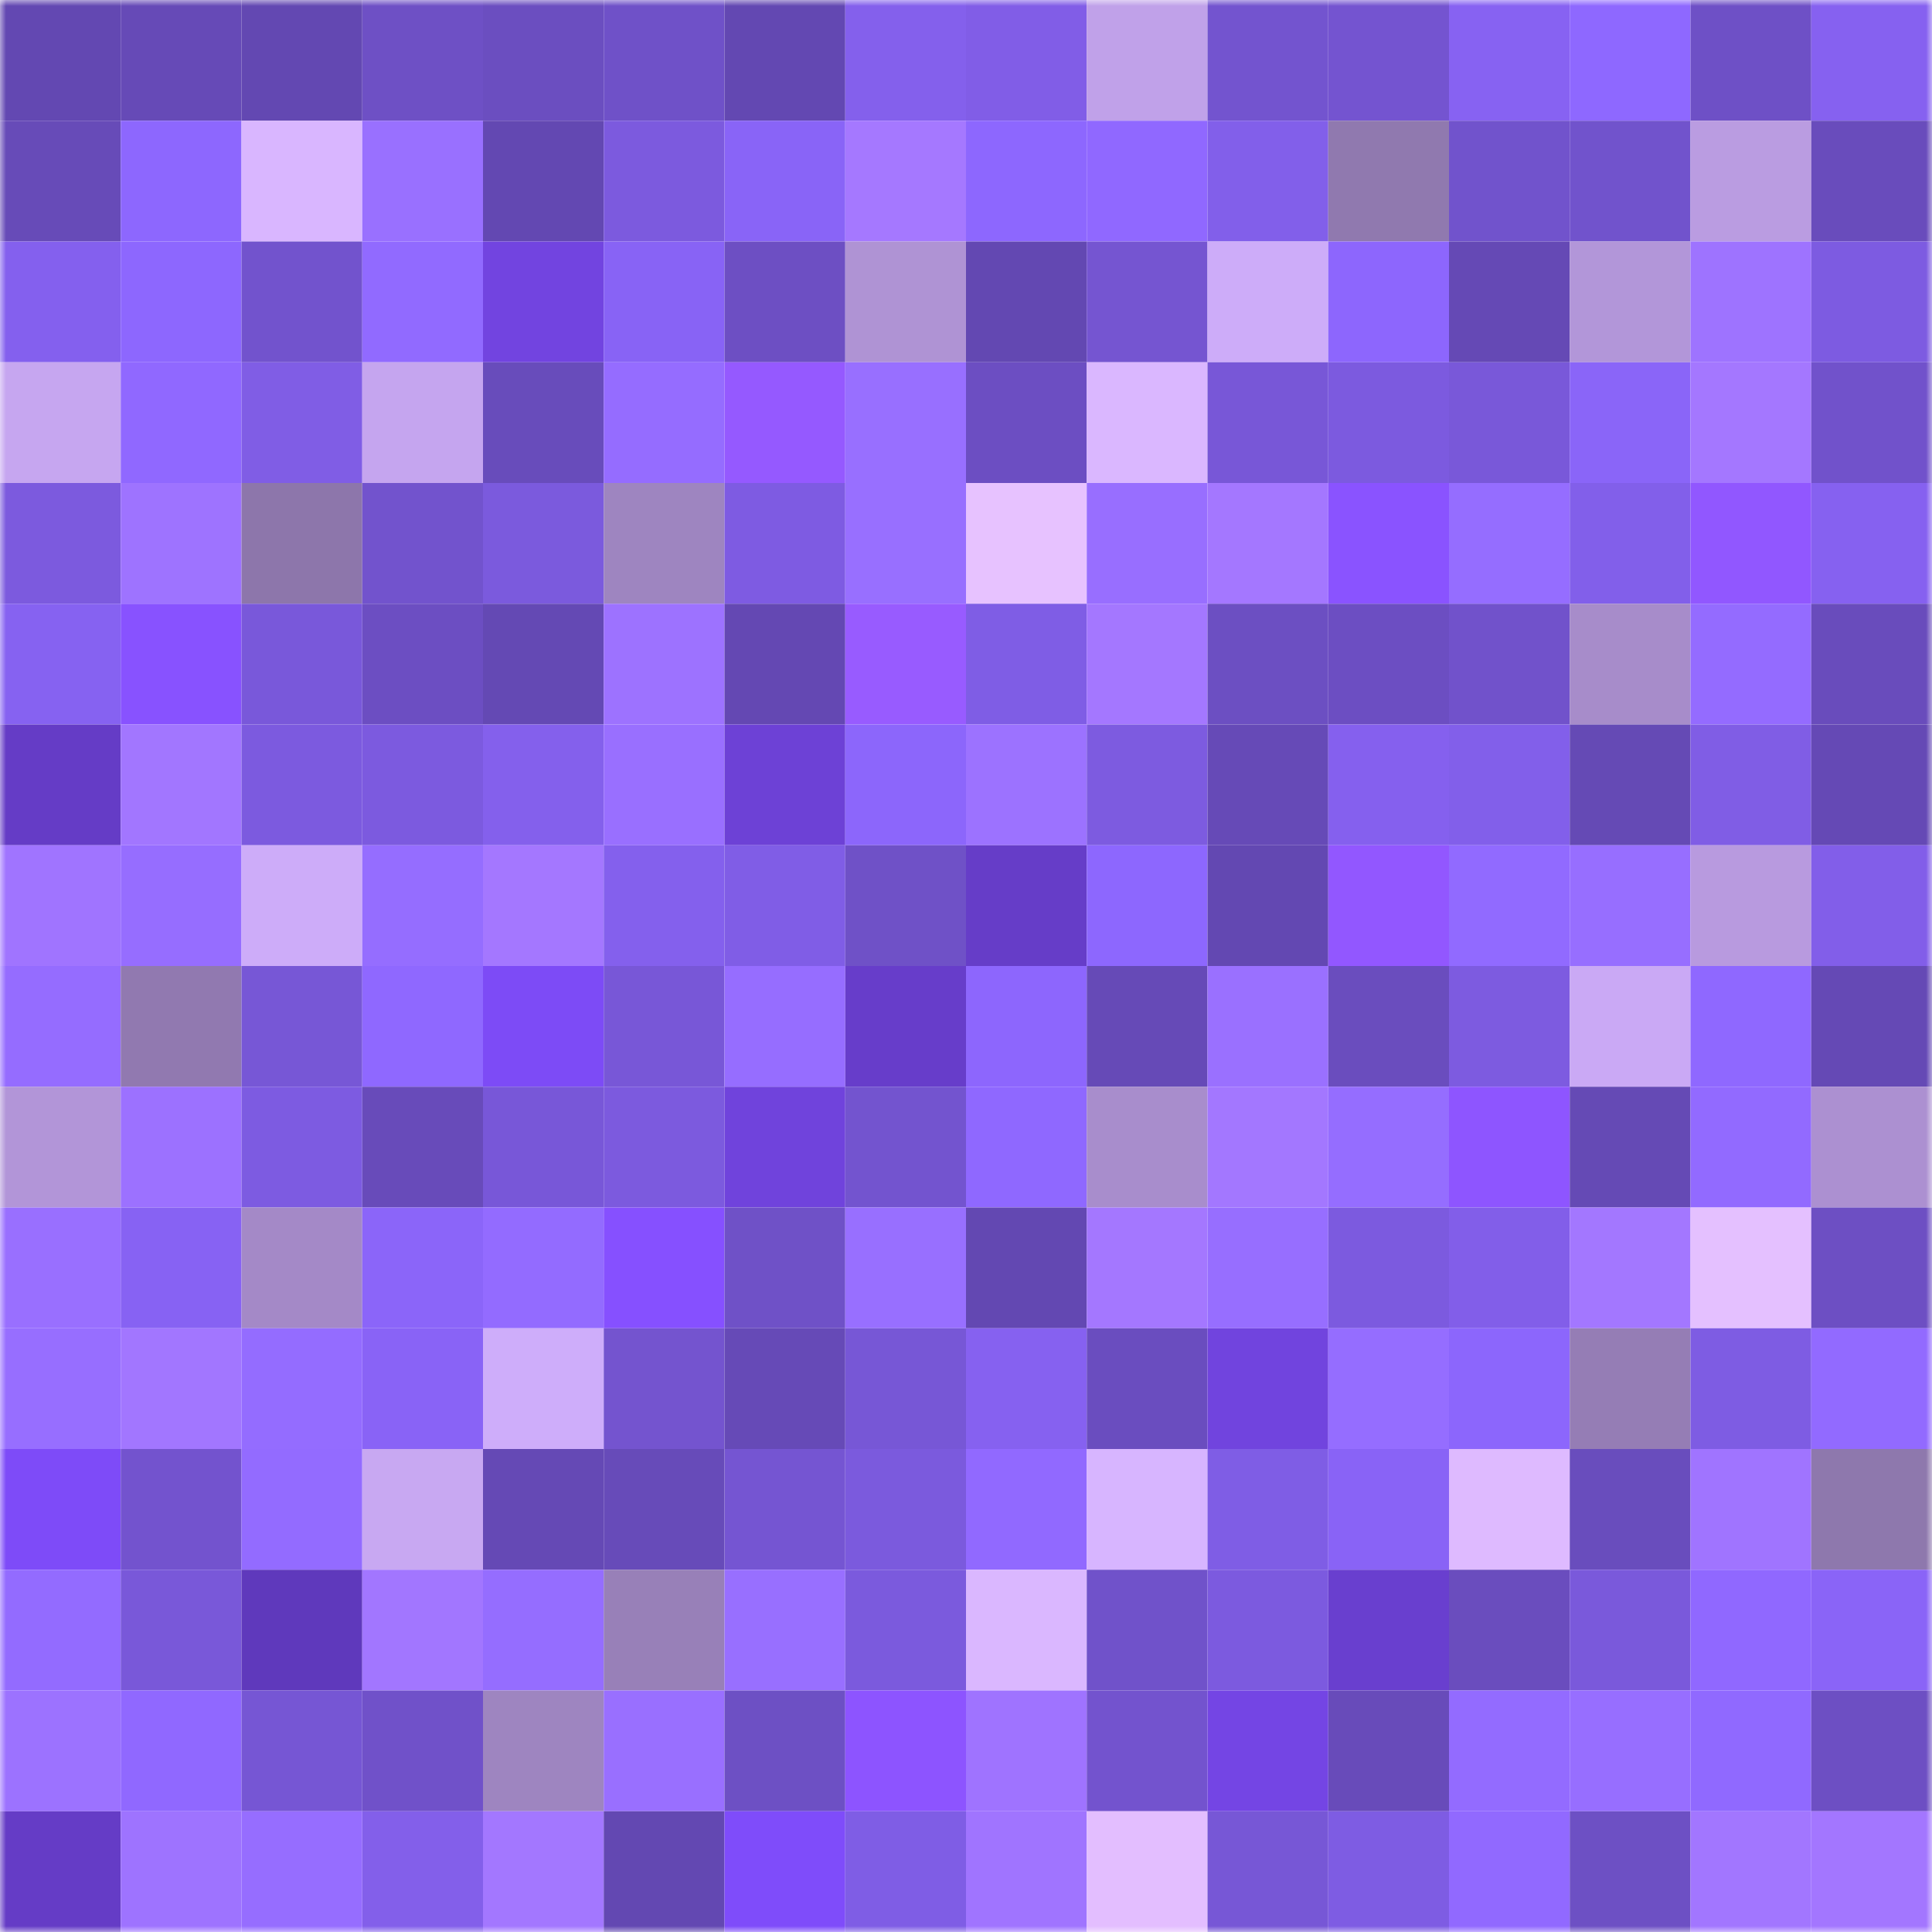 <svg viewBox="0 0 160 160" fill="none" role="img" xmlns="http://www.w3.org/2000/svg" width="240" height="240" name="linea%2Cdrpryze.linea.eth"><mask id="369426687" mask-type="alpha" maskUnits="userSpaceOnUse" x="0" y="0" width="160" height="160"><rect width="160" height="160" fill="#FFFFFF"></rect></mask><g mask="url(#369426687)"><rect x="0" y="0" width="10" height="10" fill="#6348b2"></rect><rect x="10" y="0" width="10" height="10" fill="#664ab7"></rect><rect x="20" y="0" width="10" height="10" fill="#6348b2"></rect><rect x="30" y="0" width="10" height="10" fill="#6e50c5"></rect><rect x="40" y="0" width="10" height="10" fill="#6b4ec0"></rect><rect x="50" y="0" width="10" height="10" fill="#6f51c8"></rect><rect x="60" y="0" width="10" height="10" fill="#6348b2"></rect><rect x="70" y="0" width="10" height="10" fill="#8460ec"></rect><rect x="80" y="0" width="10" height="10" fill="#815de7"></rect><rect x="90" y="0" width="10" height="10" fill="#c0a1e9"></rect><rect x="100" y="0" width="10" height="10" fill="#7354cf"></rect><rect x="110" y="0" width="10" height="10" fill="#7454d0"></rect><rect x="120" y="0" width="10" height="10" fill="#8762f2"></rect><rect x="130" y="0" width="10" height="10" fill="#8e68ff"></rect><rect x="140" y="0" width="10" height="10" fill="#6e50c6"></rect><rect x="150" y="0" width="10" height="10" fill="#8661f0"></rect><rect x="0" y="10" width="10" height="10" fill="#674bb8"></rect><rect x="10" y="10" width="10" height="10" fill="#8d67fe"></rect><rect x="20" y="10" width="10" height="10" fill="#d9b6ff"></rect><rect x="30" y="10" width="10" height="10" fill="#9970ff"></rect><rect x="40" y="10" width="10" height="10" fill="#6348b2"></rect><rect x="50" y="10" width="10" height="10" fill="#7c5ade"></rect><rect x="60" y="10" width="10" height="10" fill="#8964f7"></rect><rect x="70" y="10" width="10" height="10" fill="#a578ff"></rect><rect x="80" y="10" width="10" height="10" fill="#8d67fe"></rect><rect x="90" y="10" width="10" height="10" fill="#9068ff"></rect><rect x="100" y="10" width="10" height="10" fill="#825fea"></rect><rect x="110" y="10" width="10" height="10" fill="#9079af"></rect><rect x="120" y="10" width="10" height="10" fill="#7153cc"></rect><rect x="130" y="10" width="10" height="10" fill="#7153cc"></rect><rect x="140" y="10" width="10" height="10" fill="#ba9ce1"></rect><rect x="150" y="10" width="10" height="10" fill="#694cbc"></rect><rect x="0" y="20" width="10" height="10" fill="#8460ee"></rect><rect x="10" y="20" width="10" height="10" fill="#8d67fe"></rect><rect x="20" y="20" width="10" height="10" fill="#7253cd"></rect><rect x="30" y="20" width="10" height="10" fill="#916aff"></rect><rect x="40" y="20" width="10" height="10" fill="#7244e0"></rect><rect x="50" y="20" width="10" height="10" fill="#8863f5"></rect><rect x="60" y="20" width="10" height="10" fill="#6d4fc3"></rect><rect x="70" y="20" width="10" height="10" fill="#af93d4"></rect><rect x="80" y="20" width="10" height="10" fill="#6348b2"></rect><rect x="90" y="20" width="10" height="10" fill="#7555d1"></rect><rect x="100" y="20" width="10" height="10" fill="#cdacf9"></rect><rect x="110" y="20" width="10" height="10" fill="#8d66fd"></rect><rect x="120" y="20" width="10" height="10" fill="#6549b5"></rect><rect x="130" y="20" width="10" height="10" fill="#b296d9"></rect><rect x="140" y="20" width="10" height="10" fill="#9e73ff"></rect><rect x="150" y="20" width="10" height="10" fill="#7d5be1"></rect><rect x="0" y="30" width="10" height="10" fill="#c6a6f0"></rect><rect x="10" y="30" width="10" height="10" fill="#9068ff"></rect><rect x="20" y="30" width="10" height="10" fill="#805de5"></rect><rect x="30" y="30" width="10" height="10" fill="#c5a5ef"></rect><rect x="40" y="30" width="10" height="10" fill="#684cbb"></rect><rect x="50" y="30" width="10" height="10" fill="#956cff"></rect><rect x="60" y="30" width="10" height="10" fill="#9559ff"></rect><rect x="70" y="30" width="10" height="10" fill="#986fff"></rect><rect x="80" y="30" width="10" height="10" fill="#6c4ec2"></rect><rect x="90" y="30" width="10" height="10" fill="#dab7ff"></rect><rect x="100" y="30" width="10" height="10" fill="#7857d7"></rect><rect x="110" y="30" width="10" height="10" fill="#7c5adf"></rect><rect x="120" y="30" width="10" height="10" fill="#7958d9"></rect><rect x="130" y="30" width="10" height="10" fill="#8a65f8"></rect><rect x="140" y="30" width="10" height="10" fill="#a477ff"></rect><rect x="150" y="30" width="10" height="10" fill="#7152cb"></rect><rect x="0" y="40" width="10" height="10" fill="#7c5ade"></rect><rect x="10" y="40" width="10" height="10" fill="#9e73ff"></rect><rect x="20" y="40" width="10" height="10" fill="#8d76ab"></rect><rect x="30" y="40" width="10" height="10" fill="#7253cd"></rect><rect x="40" y="40" width="10" height="10" fill="#7b5add"></rect><rect x="50" y="40" width="10" height="10" fill="#9e85c0"></rect><rect x="60" y="40" width="10" height="10" fill="#7e5be2"></rect><rect x="70" y="40" width="10" height="10" fill="#986fff"></rect><rect x="80" y="40" width="10" height="10" fill="#e7c2ff"></rect><rect x="90" y="40" width="10" height="10" fill="#986eff"></rect><rect x="100" y="40" width="10" height="10" fill="#a477ff"></rect><rect x="110" y="40" width="10" height="10" fill="#8a53ff"></rect><rect x="120" y="40" width="10" height="10" fill="#956dff"></rect><rect x="130" y="40" width="10" height="10" fill="#825fea"></rect><rect x="140" y="40" width="10" height="10" fill="#9157ff"></rect><rect x="150" y="40" width="10" height="10" fill="#8661f0"></rect><rect x="0" y="50" width="10" height="10" fill="#8662f1"></rect><rect x="10" y="50" width="10" height="10" fill="#8852ff"></rect><rect x="20" y="50" width="10" height="10" fill="#7958da"></rect><rect x="30" y="50" width="10" height="10" fill="#6c4ec2"></rect><rect x="40" y="50" width="10" height="10" fill="#6449b4"></rect><rect x="50" y="50" width="10" height="10" fill="#9d72ff"></rect><rect x="60" y="50" width="10" height="10" fill="#6448b3"></rect><rect x="70" y="50" width="10" height="10" fill="#985bff"></rect><rect x="80" y="50" width="10" height="10" fill="#7f5de5"></rect><rect x="90" y="50" width="10" height="10" fill="#a477ff"></rect><rect x="100" y="50" width="10" height="10" fill="#6c4fc2"></rect><rect x="110" y="50" width="10" height="10" fill="#6c4ec2"></rect><rect x="120" y="50" width="10" height="10" fill="#7152cb"></rect><rect x="130" y="50" width="10" height="10" fill="#a78cca"></rect><rect x="140" y="50" width="10" height="10" fill="#946bff"></rect><rect x="150" y="50" width="10" height="10" fill="#694cbc"></rect><rect x="0" y="60" width="10" height="10" fill="#653cc6"></rect><rect x="10" y="60" width="10" height="10" fill="#a276ff"></rect><rect x="20" y="60" width="10" height="10" fill="#7c5adf"></rect><rect x="30" y="60" width="10" height="10" fill="#7c5adf"></rect><rect x="40" y="60" width="10" height="10" fill="#8460ec"></rect><rect x="50" y="60" width="10" height="10" fill="#996fff"></rect><rect x="60" y="60" width="10" height="10" fill="#6d41d6"></rect><rect x="70" y="60" width="10" height="10" fill="#8c66fb"></rect><rect x="80" y="60" width="10" height="10" fill="#9c72ff"></rect><rect x="90" y="60" width="10" height="10" fill="#7d5be0"></rect><rect x="100" y="60" width="10" height="10" fill="#664ab7"></rect><rect x="110" y="60" width="10" height="10" fill="#8560ee"></rect><rect x="120" y="60" width="10" height="10" fill="#825fea"></rect><rect x="130" y="60" width="10" height="10" fill="#654ab5"></rect><rect x="140" y="60" width="10" height="10" fill="#805de5"></rect><rect x="150" y="60" width="10" height="10" fill="#6549b5"></rect><rect x="0" y="70" width="10" height="10" fill="#a074ff"></rect><rect x="10" y="70" width="10" height="10" fill="#966dff"></rect><rect x="20" y="70" width="10" height="10" fill="#cdacf9"></rect><rect x="30" y="70" width="10" height="10" fill="#956dff"></rect><rect x="40" y="70" width="10" height="10" fill="#a477ff"></rect><rect x="50" y="70" width="10" height="10" fill="#8460ed"></rect><rect x="60" y="70" width="10" height="10" fill="#805de6"></rect><rect x="70" y="70" width="10" height="10" fill="#6f51c7"></rect><rect x="80" y="70" width="10" height="10" fill="#663dc8"></rect><rect x="90" y="70" width="10" height="10" fill="#8d67fe"></rect><rect x="100" y="70" width="10" height="10" fill="#6348b2"></rect><rect x="110" y="70" width="10" height="10" fill="#9257ff"></rect><rect x="120" y="70" width="10" height="10" fill="#916aff"></rect><rect x="130" y="70" width="10" height="10" fill="#976eff"></rect><rect x="140" y="70" width="10" height="10" fill="#b89adf"></rect><rect x="150" y="70" width="10" height="10" fill="#825ee9"></rect><rect x="0" y="80" width="10" height="10" fill="#956cff"></rect><rect x="10" y="80" width="10" height="10" fill="#9179b0"></rect><rect x="20" y="80" width="10" height="10" fill="#7757d6"></rect><rect x="30" y="80" width="10" height="10" fill="#8f68ff"></rect><rect x="40" y="80" width="10" height="10" fill="#7d4bf6"></rect><rect x="50" y="80" width="10" height="10" fill="#7857d7"></rect><rect x="60" y="80" width="10" height="10" fill="#966dff"></rect><rect x="70" y="80" width="10" height="10" fill="#673dca"></rect><rect x="80" y="80" width="10" height="10" fill="#8d66fd"></rect><rect x="90" y="80" width="10" height="10" fill="#664ab7"></rect><rect x="100" y="80" width="10" height="10" fill="#9a70ff"></rect><rect x="110" y="80" width="10" height="10" fill="#6a4dbe"></rect><rect x="120" y="80" width="10" height="10" fill="#7d5be0"></rect><rect x="130" y="80" width="10" height="10" fill="#caa9f5"></rect><rect x="140" y="80" width="10" height="10" fill="#8f68ff"></rect><rect x="150" y="80" width="10" height="10" fill="#6549b5"></rect><rect x="0" y="90" width="10" height="10" fill="#b295d8"></rect><rect x="10" y="90" width="10" height="10" fill="#9c71ff"></rect><rect x="20" y="90" width="10" height="10" fill="#7d5be1"></rect><rect x="30" y="90" width="10" height="10" fill="#684bba"></rect><rect x="40" y="90" width="10" height="10" fill="#7857d8"></rect><rect x="50" y="90" width="10" height="10" fill="#7c5ade"></rect><rect x="60" y="90" width="10" height="10" fill="#7043dc"></rect><rect x="70" y="90" width="10" height="10" fill="#7354cf"></rect><rect x="80" y="90" width="10" height="10" fill="#8f68ff"></rect><rect x="90" y="90" width="10" height="10" fill="#a88dcc"></rect><rect x="100" y="90" width="10" height="10" fill="#a377ff"></rect><rect x="110" y="90" width="10" height="10" fill="#956dff"></rect><rect x="120" y="90" width="10" height="10" fill="#8e55ff"></rect><rect x="130" y="90" width="10" height="10" fill="#654ab5"></rect><rect x="140" y="90" width="10" height="10" fill="#926aff"></rect><rect x="150" y="90" width="10" height="10" fill="#ac90d1"></rect><rect x="0" y="100" width="10" height="10" fill="#996fff"></rect><rect x="10" y="100" width="10" height="10" fill="#8762f3"></rect><rect x="20" y="100" width="10" height="10" fill="#a489c7"></rect><rect x="30" y="100" width="10" height="10" fill="#8b65f9"></rect><rect x="40" y="100" width="10" height="10" fill="#936bff"></rect><rect x="50" y="100" width="10" height="10" fill="#8650ff"></rect><rect x="60" y="100" width="10" height="10" fill="#6f51c7"></rect><rect x="70" y="100" width="10" height="10" fill="#986fff"></rect><rect x="80" y="100" width="10" height="10" fill="#6348b2"></rect><rect x="90" y="100" width="10" height="10" fill="#a477ff"></rect><rect x="100" y="100" width="10" height="10" fill="#976eff"></rect><rect x="110" y="100" width="10" height="10" fill="#7c5adf"></rect><rect x="120" y="100" width="10" height="10" fill="#825ee9"></rect><rect x="130" y="100" width="10" height="10" fill="#a377ff"></rect><rect x="140" y="100" width="10" height="10" fill="#e4c0ff"></rect><rect x="150" y="100" width="10" height="10" fill="#6d4fc3"></rect><rect x="0" y="110" width="10" height="10" fill="#976eff"></rect><rect x="10" y="110" width="10" height="10" fill="#a276ff"></rect><rect x="20" y="110" width="10" height="10" fill="#946cff"></rect><rect x="30" y="110" width="10" height="10" fill="#8963f6"></rect><rect x="40" y="110" width="10" height="10" fill="#ceadfa"></rect><rect x="50" y="110" width="10" height="10" fill="#7454cf"></rect><rect x="60" y="110" width="10" height="10" fill="#664ab7"></rect><rect x="70" y="110" width="10" height="10" fill="#7757d6"></rect><rect x="80" y="110" width="10" height="10" fill="#8661f0"></rect><rect x="90" y="110" width="10" height="10" fill="#6a4dbf"></rect><rect x="100" y="110" width="10" height="10" fill="#7144de"></rect><rect x="110" y="110" width="10" height="10" fill="#956dff"></rect><rect x="120" y="110" width="10" height="10" fill="#8c66fc"></rect><rect x="130" y="110" width="10" height="10" fill="#957db5"></rect><rect x="140" y="110" width="10" height="10" fill="#7e5ce3"></rect><rect x="150" y="110" width="10" height="10" fill="#926aff"></rect><rect x="0" y="120" width="10" height="10" fill="#7e4bf8"></rect><rect x="10" y="120" width="10" height="10" fill="#7353ce"></rect><rect x="20" y="120" width="10" height="10" fill="#936bff"></rect><rect x="30" y="120" width="10" height="10" fill="#c8a8f2"></rect><rect x="40" y="120" width="10" height="10" fill="#6549b5"></rect><rect x="50" y="120" width="10" height="10" fill="#674bb9"></rect><rect x="60" y="120" width="10" height="10" fill="#7555d2"></rect><rect x="70" y="120" width="10" height="10" fill="#7b5add"></rect><rect x="80" y="120" width="10" height="10" fill="#9169ff"></rect><rect x="90" y="120" width="10" height="10" fill="#d7b5ff"></rect><rect x="100" y="120" width="10" height="10" fill="#7f5de5"></rect><rect x="110" y="120" width="10" height="10" fill="#8963f6"></rect><rect x="120" y="120" width="10" height="10" fill="#debaff"></rect><rect x="130" y="120" width="10" height="10" fill="#694dbd"></rect><rect x="140" y="120" width="10" height="10" fill="#a074ff"></rect><rect x="150" y="120" width="10" height="10" fill="#8e78ad"></rect><rect x="0" y="130" width="10" height="10" fill="#936bff"></rect><rect x="10" y="130" width="10" height="10" fill="#7958d9"></rect><rect x="20" y="130" width="10" height="10" fill="#5f39bc"></rect><rect x="30" y="130" width="10" height="10" fill="#a276ff"></rect><rect x="40" y="130" width="10" height="10" fill="#956dff"></rect><rect x="50" y="130" width="10" height="10" fill="#9880b8"></rect><rect x="60" y="130" width="10" height="10" fill="#986fff"></rect><rect x="70" y="130" width="10" height="10" fill="#7b5add"></rect><rect x="80" y="130" width="10" height="10" fill="#dab7ff"></rect><rect x="90" y="130" width="10" height="10" fill="#7052ca"></rect><rect x="100" y="130" width="10" height="10" fill="#7c5adf"></rect><rect x="110" y="130" width="10" height="10" fill="#693fcf"></rect><rect x="120" y="130" width="10" height="10" fill="#6a4dbe"></rect><rect x="130" y="130" width="10" height="10" fill="#7a59db"></rect><rect x="140" y="130" width="10" height="10" fill="#9068ff"></rect><rect x="150" y="130" width="10" height="10" fill="#8a64f7"></rect><rect x="0" y="140" width="10" height="10" fill="#9c72ff"></rect><rect x="10" y="140" width="10" height="10" fill="#9068ff"></rect><rect x="20" y="140" width="10" height="10" fill="#7656d4"></rect><rect x="30" y="140" width="10" height="10" fill="#7051c9"></rect><rect x="40" y="140" width="10" height="10" fill="#9e85c0"></rect><rect x="50" y="140" width="10" height="10" fill="#996fff"></rect><rect x="60" y="140" width="10" height="10" fill="#6d50c4"></rect><rect x="70" y="140" width="10" height="10" fill="#8d54ff"></rect><rect x="80" y="140" width="10" height="10" fill="#9f73ff"></rect><rect x="90" y="140" width="10" height="10" fill="#7353ce"></rect><rect x="100" y="140" width="10" height="10" fill="#7445e4"></rect><rect x="110" y="140" width="10" height="10" fill="#684bba"></rect><rect x="120" y="140" width="10" height="10" fill="#936bff"></rect><rect x="130" y="140" width="10" height="10" fill="#976eff"></rect><rect x="140" y="140" width="10" height="10" fill="#9069ff"></rect><rect x="150" y="140" width="10" height="10" fill="#6d4fc3"></rect><rect x="0" y="150" width="10" height="10" fill="#653cc6"></rect><rect x="10" y="150" width="10" height="10" fill="#9e73ff"></rect><rect x="20" y="150" width="10" height="10" fill="#966dff"></rect><rect x="30" y="150" width="10" height="10" fill="#835fea"></rect><rect x="40" y="150" width="10" height="10" fill="#a377ff"></rect><rect x="50" y="150" width="10" height="10" fill="#6348b2"></rect><rect x="60" y="150" width="10" height="10" fill="#7f4cfa"></rect><rect x="70" y="150" width="10" height="10" fill="#7f5de5"></rect><rect x="80" y="150" width="10" height="10" fill="#a074ff"></rect><rect x="90" y="150" width="10" height="10" fill="#e3beff"></rect><rect x="100" y="150" width="10" height="10" fill="#7757d6"></rect><rect x="110" y="150" width="10" height="10" fill="#7e5ce3"></rect><rect x="120" y="150" width="10" height="10" fill="#9169ff"></rect><rect x="130" y="150" width="10" height="10" fill="#6d50c4"></rect><rect x="140" y="150" width="10" height="10" fill="#a276ff"></rect><rect x="150" y="150" width="10" height="10" fill="#a376ff"></rect></g></svg>